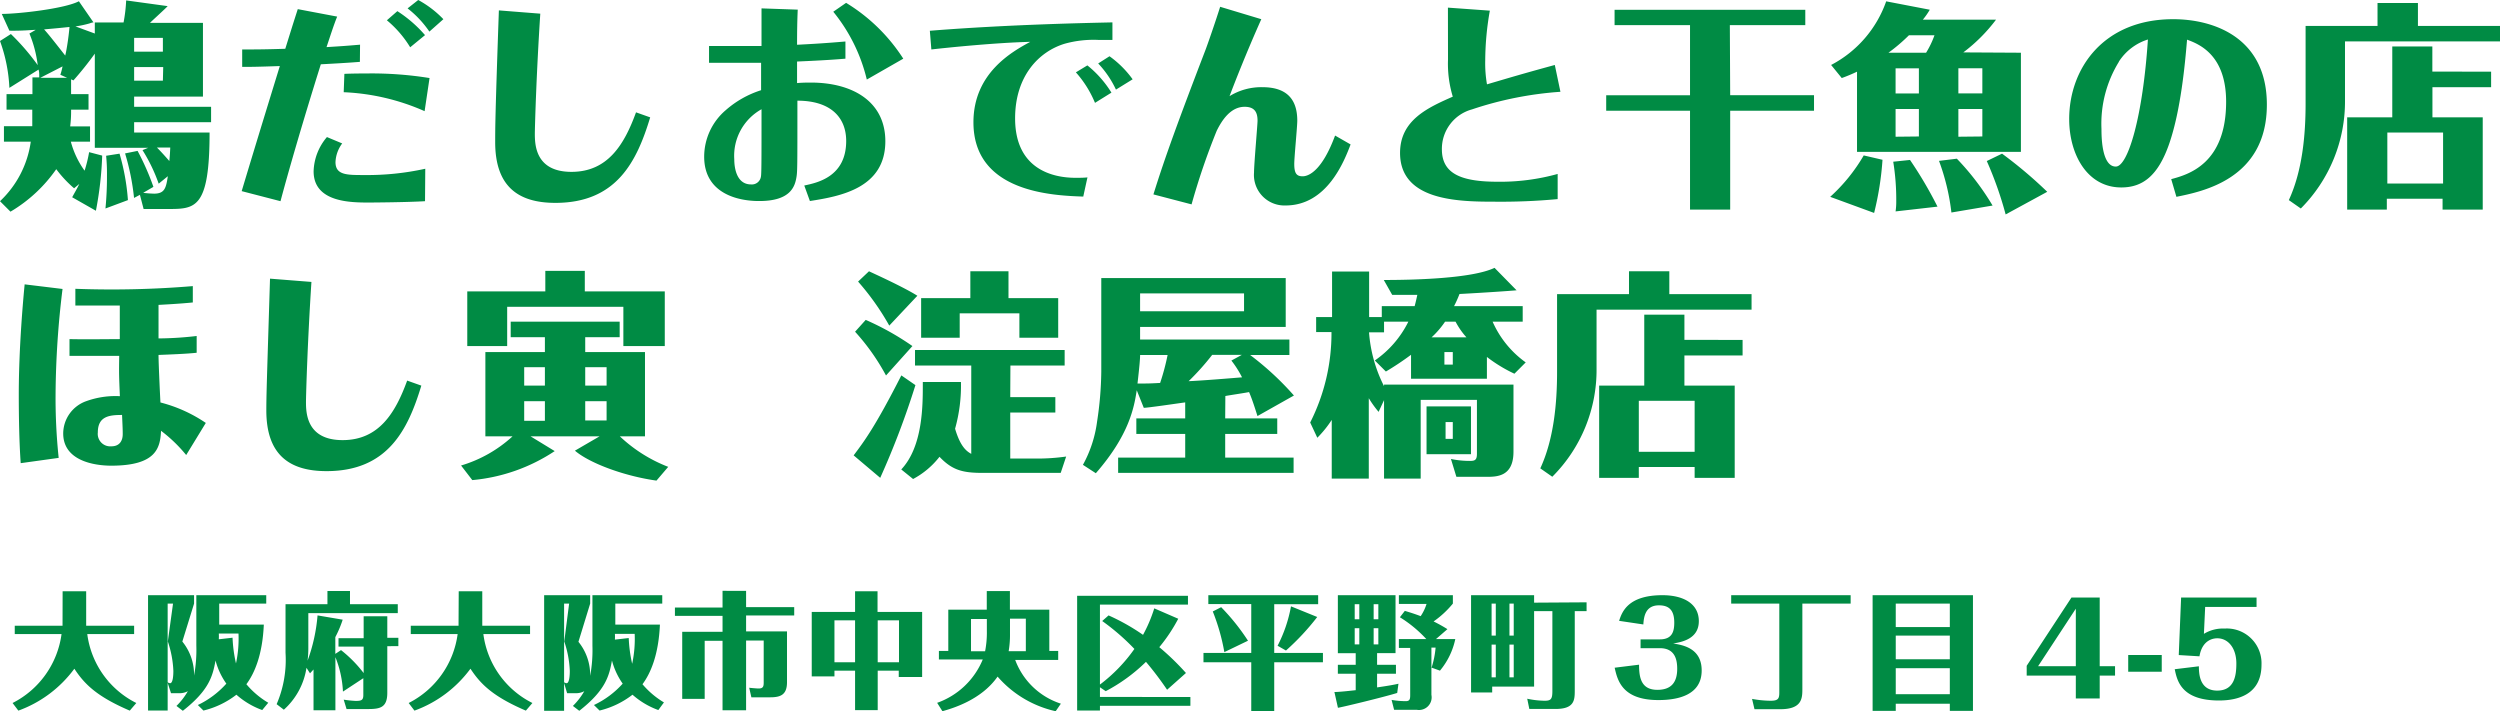 <svg xmlns="http://www.w3.org/2000/svg" viewBox="0 0 298.22 84.84"><g id="レイヤー_2" data-name="レイヤー 2"><path d="M7.47 70.53h2.81v4.11H16v1h-5.59a10.74 10.74 0 005.85 8.22l-.78.91c-4-1.71-5.44-3.22-6.61-5a14.39 14.39 0 01-6.68 5l-.69-.91a10.82 10.82 0 005.84-8.22H1.76v-1h5.7v-.42zM31.28 84.7a9.47 9.47 0 01-3.08-1.83 10.4 10.4 0 01-3.93 1.89l-.67-.66a10.72 10.72 0 003.4-2.55 8.51 8.51 0 01-1.29-2.76c-.33 1.83-.75 3.54-3.9 6l-.76-.58a8.15 8.15 0 001.36-1.76 2.08 2.08 0 01-.91.24h-1.1l-.4-1.24v3.31h-2.34V71h5.49v1l-1.4 4.53a6.25 6.25 0 011.4 4.06 16.86 16.86 0 00.27-3.6V71h8.34v1h-5.61v2.51h5.32c-.16 3.67-1.14 5.85-2.08 7.11A10.16 10.16 0 0032 83.83zM20 72v9.39a.69.69 0 00.29.11c.37 0 .39-1.13.39-1.47a12.4 12.4 0 00-.66-3.51l.62-4.52zm7.74 4.07a16.69 16.69 0 00.41 3.07 14.11 14.11 0 00.3-3.57H26.1a5.43 5.43 0 010 .69zm12.94 1.48a15.18 15.18 0 012.7 2.74v-3.16h-3v-1h3v-2.62h2.82v2.57h1.32v1H46.2v5.56c0 1.73-.82 1.94-2.25 1.94h-2.61L41 83.46a12.87 12.87 0 001.43.15c.69 0 .91-.09.91-.71v-2l-2.43 1.6a12.66 12.66 0 00-.9-4.11v6.34H37.4v-4.87l-.42.46-.42-.66a8.4 8.4 0 01-2.7 5L33 84a13.36 13.36 0 001.06-6.13v-5.8h5V70.5h2.69v1.57h5.7v1.07H36.78v4.27a12.82 12.82 0 01-.09 1.4 20.45 20.45 0 001.19-5.4l3 .51a1.89 1.89 0 00-.06.18A13.17 13.17 0 0140 76v2zm14.04-7.02h2.81v4.11h5.7v1h-5.57a10.74 10.74 0 005.85 8.22l-.78.91c-4-1.71-5.44-3.22-6.61-5a14.39 14.39 0 01-6.68 5l-.69-.91a10.82 10.82 0 005.84-8.22H49v-1h5.7v-.42zM78.53 84.7a9.47 9.47 0 01-3.08-1.83 10.4 10.4 0 01-3.93 1.89l-.67-.66a10.72 10.72 0 003.43-2.55A8.51 8.51 0 0173 78.79c-.33 1.83-.75 3.54-3.9 6l-.76-.58a8.15 8.15 0 001.36-1.76 2.08 2.08 0 01-.91.24h-1.14l-.36-1.21v3.31h-2.38V71h5.49v1L69 76.56a6.25 6.25 0 011.4 4.06 16.86 16.86 0 00.27-3.6V71H79v1h-5.6v2.51h5.32c-.16 3.67-1.14 5.85-2.08 7.11a10.16 10.16 0 002.56 2.17zM67.29 72v9.39a.69.69 0 00.29.11c.37 0 .39-1.13.39-1.47a12.4 12.4 0 00-.66-3.51l.58-4.52zM75 76.11a16.69 16.69 0 00.41 3.07 14.11 14.11 0 00.3-3.57h-2.36a5.43 5.43 0 010 .69zm19.74-3.69v1H89v1.9h4.88v6.06c0 1.5-.77 1.8-2 1.8h-2.25l-.26-1.14c.53.06 1 .09 1.13.09.55 0 .6-.28.6-.72v-5H89v8.32h-2.81v-8.29h-2.13v6.93h-2.68v-8h4.81v-1.9h-5.68v-1h5.68v-1.99H89v1.94zM110 73v7.76h-2.79V80h-2.51v4.71H102V80h-2.46v.69h-2.71V73H102v-2.47h2.68V73zm-8 6v-5h-2.46v5zm2.7-5v5h2.54v-5zm21.23 10.84a12.89 12.89 0 01-6.93-4.13c-2 2.87-5.58 3.84-6.58 4.13l-.63-1a9.2 9.2 0 005.44-5.17H112v-1.02h1.12v-4.92h4.59v-2.22h2.76v2.22h4.7v4.92h1.06v1.07h-5.13a8.65 8.65 0 005.45 5.22zm-8.21-11h-1.89v3.85h1.68a11.62 11.62 0 00.21-2.43zm2.76 1.84a11.39 11.39 0 01-.16 2h2.05V73.8h-1.89zm11.76-2.27a25 25 0 014.11 2.32 17.42 17.42 0 001.34-3.16l2.86 1.24a19.52 19.52 0 01-2.26 3.39 30.2 30.2 0 013.18 3.08l-2.25 2a38.49 38.49 0 00-2.52-3.33 20.4 20.4 0 01-4.8 3.5l-.69-.47v1.16H142v1.05h-10.79v.57h-2.72V71.07h13.22v1.05h-10.5v9.54a19 19 0 004.11-4.25 26.72 26.72 0 00-3.84-3.33zM152 77.89h5.81V79H152v5.85h-2.74V79h-5.7v-1.11h5.7v-5.83h-5.12V71h13.1v1.07H152zm-5.95-.1a24.43 24.43 0 00-1.38-4.85l1-.51a25.65 25.65 0 013.2 4zm11.08-4.19a29 29 0 01-3.73 4l-1-.57a16.67 16.67 0 001.6-4.7zm7.14 5.7h2.25v1.07h-2.25V82c1.38-.2 2.08-.33 2.55-.44l-.15 1.1c-1.64.51-6.62 1.71-7.07 1.77l-.42-1.88c.45 0 1.38-.09 2.54-.22v-1.96h-2.13V79.3h2.13v-1.38h-2.13V71h6.88v6.91h-2.2zm-2.12-5.43v-1.8h-.55v1.8zm-.55 1.07v1.93h.55v-1.93zm2.82-1.07v-1.8h-.56v1.8zm-.56 1.07v1.93h.56v-1.93zm7.44 1.29h2.3a8.67 8.67 0 01-1.83 3.77l-1-.36a10.63 10.63 0 00.48-2.39h-.5v5.64a1.51 1.51 0 01-1.75 1.78h-2.7l-.3-1.18a9.85 9.85 0 001.7.15c.52 0 .52-.33.52-.81v-5.54h-1.35v-1.06h3.27a15.11 15.11 0 00-3.15-2.6l.59-.76c.9.27 1.42.45 1.89.63a5.54 5.54 0 00.7-1.46h-3.3V71h6.44v1a11.3 11.3 0 01-2.3 2.13 18.41 18.41 0 011.65.92zm17.96-4.38v1.05h-1.41v9.51c0 1.11-.06 2.16-2.28 2.16h-3.14l-.25-1.22a10.45 10.45 0 002.08.24c.74 0 .92-.19.92-1.14V72.9H183v9h-5v.7h-2.52V71H183v.89zm-10.83.15h-.5v3.82h.5zm0 4.89h-.5v3.91h.5zm2.14-4.89h-.51v3.82h.51zm0 4.89h-.51v3.91h.51zm17.43-.62c1.51 0 1.72-1 1.72-2 0-1.62-.76-2.06-1.83-2.06-1.69 0-1.8 1.49-1.86 2.28l-2.89-.43c.33-1 1-3.06 5.17-3.06 2.49 0 4.34 1 4.34 3.1s-2 2.49-3.06 2.66c1.18.19 3.4.57 3.4 3.22 0 2.91-2.77 3.53-5.16 3.53-4.36 0-4.89-2.4-5.22-3.86l2.91-.36c0 1.59.27 3 2.19 3 1.68 0 2.36-.93 2.36-2.51 0-1.05-.24-2.46-2.07-2.46h-2.3v-1.05zM220.76 71v1H215v10.24c0 1.13-.1 2.36-2.64 2.36h-3.07l-.29-1.23a12.53 12.53 0 002.2.22c.93 0 1.05-.25 1.05-1V72h-5.74v-1zm14.59 0v13.8h-2.76v-.85h-6.45v.85h-2.76V71zm-2.76 1h-6.45v2.8h6.45zm0 3.82h-6.45v2.82h6.45zm0 3.89h-6.45v3.1h6.45zm15.03.88h-5.86v-1.17l5.34-8.14h3.37v8.19h1.83v1.12h-1.83v2.73h-2.85zm0-1.12v-6.86l-4.5 6.86zm10.25-1.34v2h-4v-2zm2.31-6.85h9v1.12h-6.13l-.15 3.21a4.35 4.35 0 012.47-.63 4.14 4.14 0 014.4 4.31c0 3.61-2.9 4.27-5.07 4.27-4.52 0-5-2.38-5.28-3.73l2.88-.35c0 .93.09 2.9 2.19 2.9s2.28-1.91 2.28-3.24c0-1.8-.95-3-2.28-3-.21 0-1.76 0-2.12 2.15l-2.47-.15zM10.56 11.23v1.85H8.48a14.05 14.05 0 01-.11 2h2.37v1.82H8.45a10.59 10.59 0 001.64 3.46 16.25 16.25 0 00.54-2.21l1.56.41a41.56 41.56 0 01-.75 6.58l-2.83-1.61c.33-.62.52-.91.85-1.59l-.62.52a14 14 0 01-2.13-2.28 17.45 17.45 0 01-5.46 5.07L0 24a12 12 0 003.67-7.1H.47v-1.85h3.38v-1.97H.78v-1.85h3.09v-2h.81c0-.54 0-.62-.08-.93l-3.48 2.18A18.77 18.77 0 000 4.89l1.3-.83a27.06 27.06 0 013.2 3.71A14.44 14.44 0 003.51 4l.75-.44c-.36 0-1.61.13-3.14.1l-.91-2c2 0 7.54-.63 9.2-1.51l1.74 2.52c-.13 0-.41.1-.49.13A12.24 12.24 0 019 3.15l2.31.85V2.68h3.43a18.46 18.46 0 00.31-2.63L20 .73c-.24.28-1.83 1.71-2.11 2h6.32v8.79H16v1.22h9.18v1.84H16v1.23h9c0 9.12-1.71 9.12-5 9.12h-2.87l-.44-1.69-.7.37a28.23 28.23 0 00-1.07-5.31l1.49-.3a29.89 29.89 0 011.89 4.29l-1.22.71a11.55 11.55 0 001.3.1c1.28 0 1.43-.7 1.64-2.08l-1.09.89a19.79 19.79 0 00-1.93-4l.68-.28h-6.37V6.4a39.58 39.58 0 01-2.55 3.19l-.28-.13v1.77zM8 9.28l-.8-.36a7.79 7.79 0 00.26-1L4.81 9.28zm.26-6.06c-2 .21-2.23.21-3 .29.39.42 1 1.17 2.52 3.12.22-.88.44-2.55.51-3.41zm6 15.11a26.56 26.56 0 011 5.54l-2.68 1a39.16 39.16 0 00.18-3.95 21.34 21.34 0 00-.1-2.34zM16 6.16h3.43V4.52H16zM19.47 8H16v1.62h3.43zm-.75 9.6c.52.52 1 1.06 1.48 1.61.08-.86.08-1 .11-1.61zM42.93 7.38c-.81.06-1.62.13-4.66.29-2.34 7.46-3.92 13-4.81 16.33l-4.63-1.2c1.64-5.48 4-13.13 4.55-14.92-2.91.1-3.58.1-4.49.1V5.9c1.56 0 2.52 0 5.14-.08.71-2.28.78-2.52 1.49-4.73l4.7.89c-.41 1-.83 2.34-1.27 3.64 2.13-.13 2.44-.16 4-.29zM50.7 24c-2.05.13-6.34.16-6.66.16-2.15 0-6.63 0-6.63-3.72A6.57 6.57 0 0139 16.35l1.82.76a4 4 0 00-.8 2.23c0 1.54 1.35 1.54 3.35 1.54a32.18 32.18 0 007.36-.75zm-.05-10.74A26.54 26.54 0 0041 11l.08-2.19c1.14-.05 2.73-.05 2.93-.05a43.51 43.51 0 017.23.55zm-1.72-7.62a12.86 12.86 0 00-2.78-3.22l1.25-1.09a15.28 15.28 0 013.3 2.86zm2.29-1.87A12.24 12.24 0 0048.62 1l1.27-1a12.26 12.26 0 013 2.29zM77.56 14c-1.59 5.25-4 10.2-11.31 10.2-4.6 0-7.15-2.11-7.18-7.16 0-1.82 0-3.22.44-15.8l4.94.39c-.49 7.56-.65 13.75-.65 14.3 0 1.32.06 4.57 4.37 4.57s6.29-3.22 7.7-7.1zm18.38 8.13c1.48-.32 5-1 5-5.31 0-2.81-1.84-4.81-5.82-4.81v1c0 6.7 0 7.46-.11 8.11-.18 1.09-.67 2.86-4.42 2.86-2.27.02-6.59-.73-6.59-5.29a7.31 7.31 0 012.55-5.53 11.78 11.78 0 014.24-2.4V7.49h-6.21v-2h6.26V1l4.32.15c-.06 1.35-.08 2.68-.08 4.19 2.08-.11 3.3-.18 5.77-.39V7c-1 .08-2.29.19-5.77.34v2.57c.65-.06 1.3-.06 1.64-.06 5 0 8.89 2.27 8.89 7 0 5.57-5.31 6.56-9 7.13zM87.59 19c0 1 .26 3 2 3a1.09 1.09 0 001.17-.88c.08-.29.08-1.79.08-8.09A6.35 6.35 0 0087.59 19zm15.81-9.51a20.24 20.24 0 00-4-8.09l1.53-1.06A21.15 21.15 0 01107.75 7zm25.82 13.96c-3.59-.13-13.1-.47-13.1-8.86 0-5.88 4.62-8.43 6.78-9.6-4.21.11-9.77.68-11.8.91l-.18-2.23c9.49-.76 19.21-.94 21.78-1v2.09h-1.71a12.88 12.88 0 00-4 .46c-3.07.94-5.9 3.85-5.9 8.9 0 6.13 4.58 7.09 7.2 7.09.47 0 1 0 1.43-.05zm1.4-11.18a12.8 12.8 0 00-2.28-3.64l1.37-.83a12.69 12.69 0 012.87 3.25zm2.5-1.58A11.82 11.82 0 00131 7.57l1.35-.86a11.93 11.93 0 012.76 2.75zm4.47 12.5c1.38-4.44 3-8.86 6.22-17.26.23-.6 1.19-3.36 1.74-5.12l4.91 1.48c-1.79 4-3.22 7.67-3.79 9.18a7.21 7.21 0 013.92-1.07c3.3 0 4.16 1.87 4.16 4 0 .73-.36 4.34-.36 5.15 0 1.14.28 1.48 1 1.48s2.31-.65 3.87-4.86l1.85 1.06c-.76 2-2.81 7.28-7.75 7.28a3.64 3.64 0 01-3.77-3.92c0-1 .42-5.7.42-6.19 0-1-.34-1.66-1.54-1.66-1.66 0-2.7 1.58-3.33 2.86a82 82 0 00-3 8.78zM172.72.91l5 .36a34.8 34.8 0 00-.55 5.93 14.62 14.62 0 00.21 2.86c3-.88 4.11-1.22 8.09-2.31l.67 3.2a42.16 42.16 0 00-10.55 2.1 4.87 4.87 0 00-3.59 4.76c0 2.91 2.29 3.87 6.66 3.87a25.65 25.65 0 007.15-.93v3a72.65 72.65 0 01-7.54.31c-4.37 0-11.26-.13-11.26-5.82 0-3.93 3.35-5.41 6.29-6.71a13.53 13.53 0 01-.57-4.42zm33.67 10.45h10v1.85h-10V25h-4.79V13.21h-10v-1.85h10V3h-9V1.17h22.75V3h-9zm11.93 12.12a20.56 20.56 0 004-4.94l2.24.52a35.93 35.93 0 01-1 6.34zm22.75-17.19v11.83h-19.55V8.55a19.58 19.58 0 01-1.82.76l-1.27-1.56A13.67 13.67 0 00225 .16l5.2 1a8.81 8.81 0 01-.83 1.19h8.73a19.58 19.58 0 01-3.9 3.9zm-11.31 0a11 11 0 001-2.08h-3.05a20.7 20.7 0 01-2.44 2.08zm-3.64 18.93a8 8 0 00.08-1.22 28.24 28.24 0 00-.36-4.71l2-.21a48.05 48.05 0 013.28 5.57zm0-14.07h2.78v-3h-2.78zm2.78 5.13V13h-2.78v3.31zm3.88 9.07a26.3 26.3 0 00-1.48-6.16l2.13-.26a30.54 30.54 0 014.26 5.59zm.83-17.21v3h2.86v-3zm2.86 8.14V13h-2.86v3.31zm2.78 9.3a43.33 43.33 0 00-2.25-6.37l1.82-.88a52.18 52.18 0 015.39 4.55zM259 21.37c2-.54 6.55-1.79 6.55-9.23 0-5.69-3.33-6.91-4.66-7.41-.25 3-.75 8.37-2.1 12.33s-3.23 5.3-5.75 5.3c-4.05 0-6.21-3.93-6.21-8.16 0-6 4.06-11.91 12.4-11.91 4.91 0 11.18 2.23 11.18 10.19 0 8.92-7.75 10.37-10.79 11zm-6.24-14a14.08 14.08 0 00-2.08 8c0 .81 0 4.5 1.71 4.5 1.46 0 3.23-6 3.83-15.16a6.39 6.39 0 00-3.47 2.65zm45.46-4.28v1.85h-18.49v7a18.07 18.07 0 01-5.27 12.93l-1.43-1c1.61-3.48 2-7.74 2-11.49V3.09h8.58V.36h4.82v2.73zm-1.06 5.46v1.85h-7V14h6v11h-4.79v-1.29h-6.65V25h-4.73V14h5.38V5.54h4.78v3zm-12.38 13.34h6.65v-6.08h-6.65zM2.47 55.25c-.18-2.48-.23-5.67-.23-8.2 0-.93 0-5.85.7-13.13l4.52.55a107.19 107.19 0 00-.83 12.43A68.54 68.54 0 007 54.62zM23 36.08c-1.56.16-3.57.26-4.09.29v4a40.86 40.86 0 004.55-.29v2c-1.15.13-3.25.21-4.55.26 0 1 .2 5.23.23 5.67a17.16 17.16 0 015.41 2.44l-2.34 3.83a17.29 17.29 0 00-3-2.89c-.1 2.05-.57 4.16-5.95 4.16-1 0-5.72-.15-5.72-3.85a4.11 4.11 0 012.76-3.85 10.24 10.24 0 014-.59c-.11-2.53-.11-2.73-.08-4.81H8.29v-2c1.51.05 5.33 0 6 0v-4h-5.3v-2A117 117 0 0023 34.13zm-11.33 15.5a1.49 1.49 0 001.62 1.66c1 0 1.35-.7 1.35-1.45 0-.37 0-.55-.08-2.29-1.48 0-2.89.13-2.89 2.08zM50.26 46c-1.59 5.25-4 10.2-11.31 10.2-4.6 0-7.15-2.11-7.18-7.16 0-1.82.05-3.22.44-15.8l4.94.39c-.49 7.56-.65 13.75-.65 14.3 0 1.32.06 4.57 4.37 4.57s6.29-3.22 7.7-7.1zM65 40.22h-4.08v-1.85h13v1.85h-4.11V42h7.13v10.05h-3a17.66 17.66 0 005.77 3.64l-1.4 1.64c-3.64-.5-7.88-2-9.73-3.57l2.94-1.71h-8.23l2.88 1.76a21.19 21.19 0 01-9.83 3.46L55 55.53a15.66 15.66 0 006.14-3.48H57.9V42H65zm14.3-5.46v6.52h-4.94V36.6H60.5v4.68h-4.76v-6.52h9.31v-2.45h4.71v2.45zM65 43.8h-2.47V46H65zm0 4.06h-2.47v2.34H65zM69.81 46h2.55v-2.2h-2.55zm0 4.16h2.55v-2.3h-2.55zm39.39-4.22A98.5 98.5 0 01105 57l-3.17-2.68c1.27-1.69 2.57-3.41 5.69-9.54zm-3.51-1.15a26.12 26.12 0 00-3.69-5.22l1.27-1.41a32.57 32.57 0 015.57 3.12zm.39-5.95a30.48 30.48 0 00-3.72-5.25l1.3-1.23c.39.19 4.08 1.85 5.77 2.92zm14.43 8.53h5.38v1.84h-5.38v5.49h3a24.46 24.46 0 003.67-.24l-.65 1.95h-9.31c-2.37 0-3.62-.31-5.15-1.92a9.86 9.86 0 01-3.15 2.65L107.51 56c2.57-2.73 2.57-7.62 2.57-10.12v-.31h4.55a19 19 0 01-.7 5.57c.63 2.15 1.38 2.7 1.93 3V43.6h-6.71v-1.85H127v1.85h-6.47zm5.72-11.81v4.73h-4.63v-2.91h-7.12v2.91h-4.6v-4.73h5.87v-3.2h4.55v3.2zm19.92 14.35h6.21v1.85h-6.21v2.83h8.16v1.82h-20.93v-1.82h8v-2.83h-5.83v-1.85h5.83V48c-1.38.19-4.35.63-4.94.65l-.84-2.1c-.31 2.05-.91 5.35-4.88 9.9l-1.54-1a14.58 14.58 0 001.69-5.17 41.63 41.63 0 00.5-5.93V33.17h22V39H136v1.5h17.81v1.85h-4.68a34.71 34.71 0 015.22 4.83L150 49.63c-.5-1.61-.76-2.29-1-2.86-.47.1-2.44.39-2.83.47zM136 42.35c0 .47-.08 1.4-.31 3.4 1.27 0 1.4 0 2.7-.07a27.22 27.22 0 00.89-3.33zm0-7.35v2.13h12.4V35zm12.14 7.33h-3.54a29.84 29.84 0 01-2.81 3.14c1.62-.07 4.55-.31 6.37-.46a12.07 12.07 0 00-1.27-2zm16.93-8.93c3.38 0 10.51-.15 13.21-1.45l2.63 2.68c-.78.07-3.77.28-6.81.44a13.86 13.86 0 01-.65 1.45h8.19v1.85h-3.59a11.84 11.84 0 003.95 4.86l-1.35 1.35a17.52 17.52 0 01-3.28-2v2.6h-9.05v-2.86a34.14 34.14 0 01-3 2L164 43a12.16 12.16 0 004-4.63h-2.9v1.27h-1.79a16.82 16.82 0 001.79 6.43v-.19h15.44v8c0 3-2 3-3.27 3h-3.54l-.65-2.13a11 11 0 002.32.23c.57 0 .78-.15.78-.85V47.7h-6.71v9.39h-4.37v-9.36l-.65 1.4a12.43 12.43 0 01-1.17-1.63v9.59h-4.42v-7a13.32 13.32 0 01-1.72 2.13l-.85-1.82a23.57 23.57 0 002.54-10.79H157v-1.79h1.9v-5.43h4.42v5.43h1.51v-1.3h3.92c.19-.72.24-1 .32-1.35h-3zm10.4 20.78h-5.3v-5.7h5.3zm-3.09-15.81a10.55 10.55 0 01-1.61 1.87h4.16a9 9 0 01-1.3-1.87zM172.3 42v1.49h1V42zm1 8.35h-.86v2h.86zm35.64-15.26v1.85h-18.49v7a18 18 0 01-5.28 12.93l-1.43-1c1.61-3.48 2-7.74 2-11.49v-9.29h8.58v-2.73h4.81v2.73zm-1.07 5.46v1.85h-6.94V46h6v11h-4.78v-1.29h-6.66V57h-4.73V46h5.38v-8.46h4.79v3zm-12.38 13.34h6.66v-6.08h-6.66z" fill="#008b44" id="清水製作物"/></g></svg>